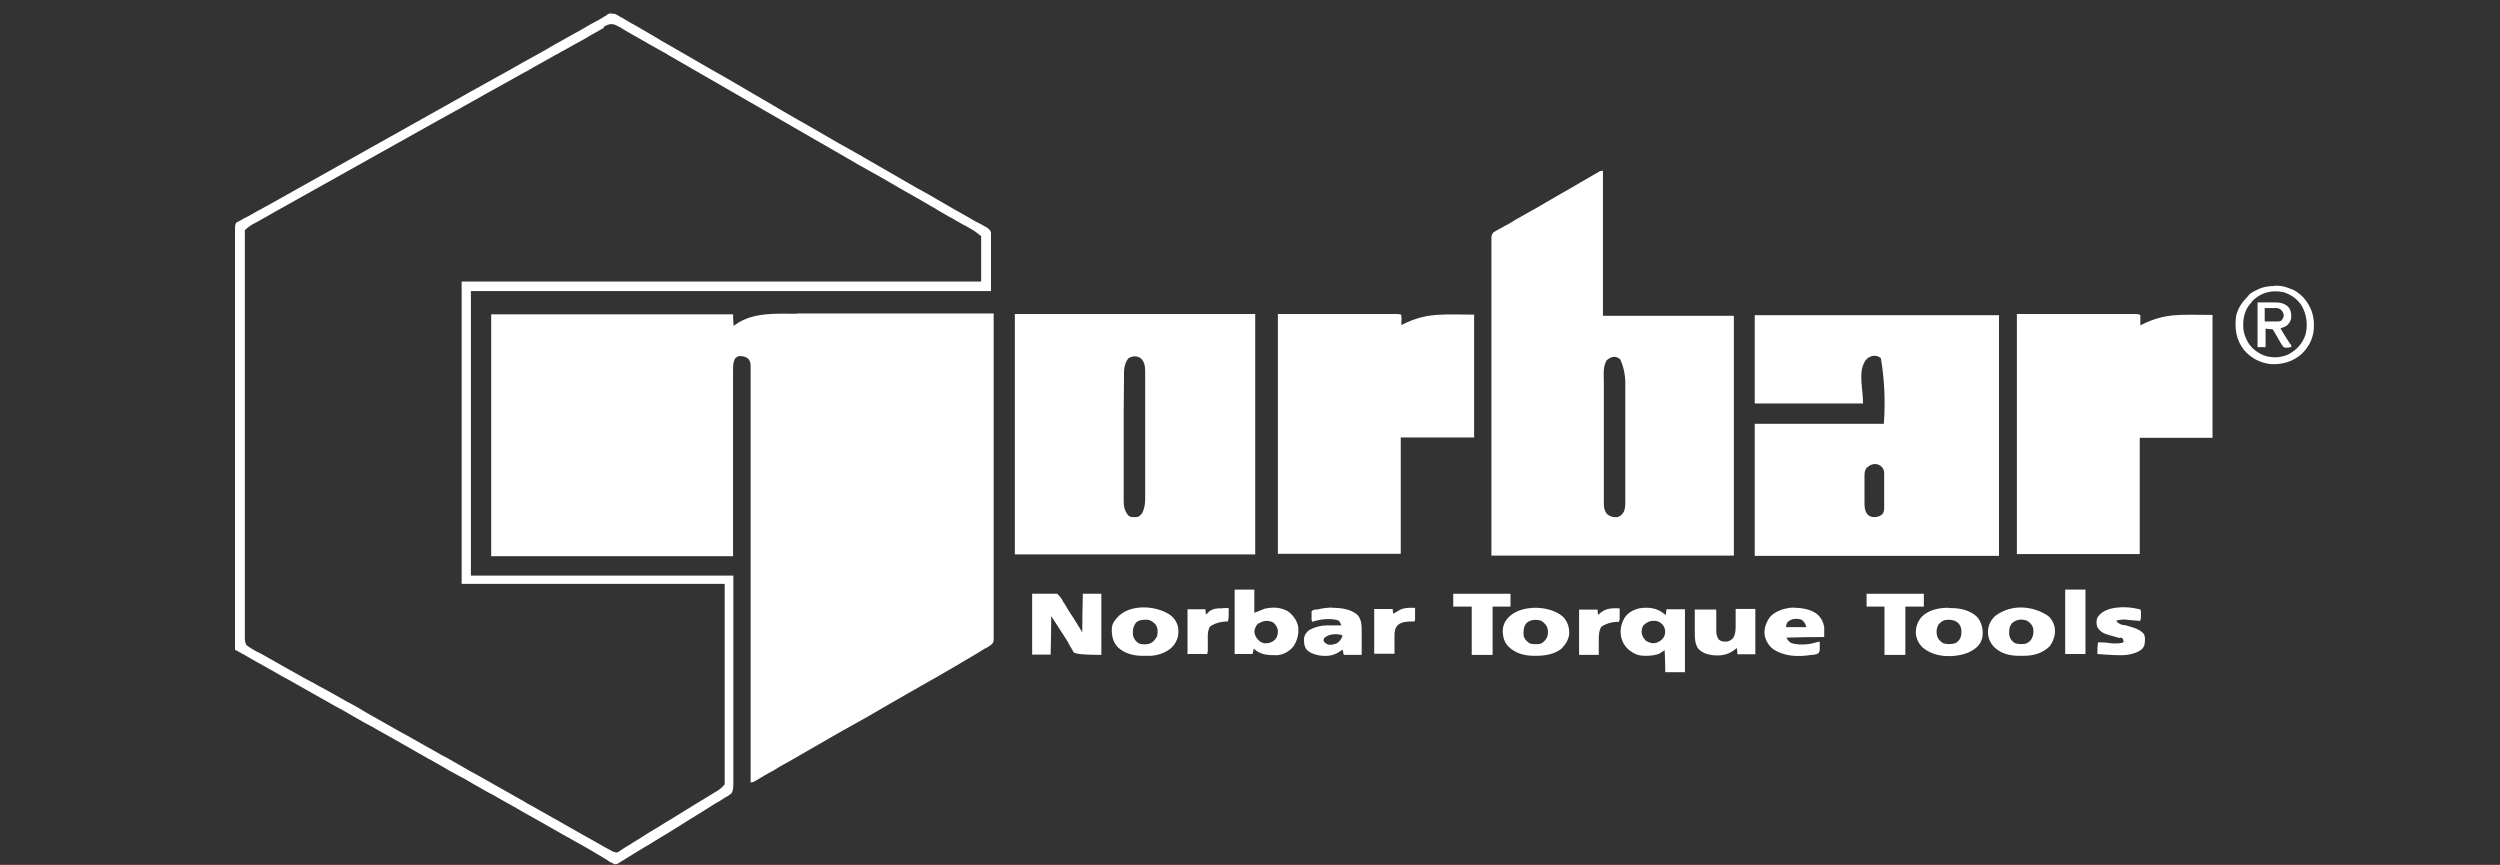 <?xml version="1.0" encoding="UTF-8"?>
<svg xmlns="http://www.w3.org/2000/svg" id="uuid-96750b35-c205-4ef3-943c-3999954a420f" data-name="Capa 1" viewBox="0 0 83.83 29">
  <rect x="0" y="0" width="83.83" height="29" fill="#333333" stroke="none"/>
  <defs>
    <style>
      .uuid-561ac2ee-9bdd-41db-aef7-de86d8dc986a {
        fill: #fff;
      }
    </style>
  </defs>
  <path class="uuid-561ac2ee-9bdd-41db-aef7-de86d8dc986a" d="M26.73,10.51c.09,0,.18,0,.27,0,.15,0,.31,0,.46,0,.22,0,.44,0,.66,0,.36,0,.72,0,1.08,0,.35,0,.7,0,1.05,0h.07c.11,0,.22,0,.32,0,.89,0,1.79,0,2.68,0,0,1.05,0,2.1,0,3.15,0,.02,0,.03,0,.05,0,.34,0,.67,0,1.01,0,.17,0,.33,0,.5t0,.05c0,.53,0,1.07,0,1.6,0,.55,0,1.1,0,1.65,0,.08,0,.15,0,.23,0,.02,0,.03,0,.05,0,.25,0,.49,0,.74,0,.25,0,.49,0,.74,0,.13,0,.27,0,.4,0,.12,0,.24,0,.37,0,.04,0,.09,0,.13,0,.06,0,.12,0,.18,0,.02,0,.03,0,.05,0,.09,0,.12-.06.19-.05.04-.09.07-.14.1-.02.01-.04.02-.06.03t-.06.03s-.03.02-.06.04c-.04.03-.09.05-.13.08-.08.05-.17.1-.25.15-.06.04-.13.07-.19.11-.08.05-.17.1-.25.15-.23.13-.46.27-.69.4-.18.1-.35.2-.53.3-.16.09-.32.19-.49.28-.16.09-.32.18-.47.27-.17.1-.34.2-.5.29-.24.14-.48.28-.72.41-.11.06-.21.12-.32.18-.04.02-.08.05-.13.07q-1.77,1.02-1.84,1.06s-.08.05-.13.07c-.11.06-.21.12-.32.19-.02.01-.04.02-.07.04-.04.02-.09.05-.13.07-.1.06-.2.11-.29.17-.02.01-.03.02-.05.03-.03.02-.06.04-.1.06-.01,0-.03.02-.04.02-.01,0-.02.01-.04.02t-.09.02s0-.02,0-.04c0-1.33,0-2.66,0-3.99,0-.02,0-.04,0-.06,0-.43,0-.86,0-1.29,0-.21,0-.42,0-.63,0-.02,0-.04,0-.06,0-.68,0-1.36,0-2.05,0-.7,0-1.4,0-2.1,0-.1,0-.2,0-.3t0-.06c0-.31,0-.63,0-.94,0-.32,0-.63,0-.95,0-.19,0-.37,0-.56,0-.13,0-.25,0-.38,0-.07,0-.14,0-.21,0-.08,0-.15,0-.23,0-.02,0-.04,0-.07,0-.11,0-.19-.07-.28-.09-.08-.17-.1-.29-.1-.07,0-.11.03-.16.08-.07.13-.07.25-.07.4,0,.03,0,.05,0,.08,0,.07,0,.15,0,.22,0,.08,0,.16,0,.24,0,.16,0,.31,0,.47,0,.18,0,.36,0,.54,0,.48,0,.96,0,1.44,0,1.07,0,2.14,0,3.24h-8.11v-8.11h8.11c0,.13.01.26.02.39.03-.02.05-.04.08-.06.59-.41,1.37-.35,2.06-.35Z"></path>
  <path class="uuid-561ac2ee-9bdd-41db-aef7-de86d8dc986a" d="M53.75,5.73v4.86h4.39v8.04h-8.13q0-2.69,0-3.72c0-.27,0-.54,0-.81v-.1c0-.52,0-1.04,0-1.56,0-.53,0-1.07,0-1.6,0-.08,0-.15,0-.23,0-.01,0-.03,0-.04,0-.24,0-.48,0-.72,0-.24,0-.48,0-.72,0-.13,0-.26,0-.39,0-.12,0-.24,0-.36,0-.04,0-.09,0-.13,0-.06,0-.12,0-.18,0-.02,0-.03,0-.05,0-.09,0-.15.07-.23t.1-.06s.04-.02.06-.03c.01,0,.02-.01.03-.02.06-.03.12-.06.18-.1.01,0,.02-.01.04-.02.12-.06.23-.13.34-.2.16-.09.32-.18.48-.27.18-.1.36-.2.54-.31.15-.09.3-.17.45-.26.13-.08.27-.15.4-.23.18-.11.37-.21.55-.32.09-.05.17-.1.26-.15.01,0,.03-.01.04-.02.03-.02.06-.04.1-.06t.11-.02ZM53.89,12.06c-.15.21-.11.53-.11.78,0,.05,0,.09,0,.14,0,.12,0,.25,0,.37,0,.12,0,.23,0,.35,0,.24,0,.49,0,.73,0,.21,0,.42,0,.63,0,.24,0,.49,0,.73,0,.13,0,.26,0,.38,0,.12,0,.24,0,.36,0,.04,0,.09,0,.13,0,.06,0,.12,0,.18,0,.02,0,.03,0,.05,0,.13.02.24.11.35.11.09.21.11.35.1.11-.04.17-.1.22-.2.04-.12.04-.23.04-.35,0-.02,0-.04,0-.06,0-.06,0-.12,0-.18,0-.04,0-.09,0-.13,0-.12,0-.24,0-.36,0-.07,0-.15,0-.22,0-.21,0-.41,0-.62,0-.01,0-.03,0-.04,0-.01,0-.03,0-.04,0-.03,0-.05,0-.08t0-.04c0-.22,0-.43,0-.65,0-.22,0-.44,0-.67,0-.12,0-.25,0-.37,0-.12,0-.23,0-.35,0-.04,0-.09,0-.13q0-.42-.17-.8c-.14-.13-.3-.1-.44.02Z"></path>
  <path class="uuid-561ac2ee-9bdd-41db-aef7-de86d8dc986a" d="M34.03,10.53h8.06v8.06h-8.06v-8.06ZM37.84,12.01c-.1.13-.14.27-.15.44,0,.01,0,.03,0,.04,0,.05,0,.1,0,.15,0,.02,0,.03,0,.05,0,.37-.01.74-.01,1.11,0,.09,0,.18,0,.27,0,.15,0,.3,0,.45,0,.17,0,.34,0,.52,0,.15,0,.3,0,.45,0,.09,0,.18,0,.27,0,.32,0,.65,0,.97,0,.02,0,.04,0,.07,0,.19.03.34.16.49.07.06.16.05.25.05.09,0,.14-.05.2-.12.09-.16.11-.33.11-.5t0-.06c0-.06,0-.13,0-.19,0-.04,0-.09,0-.13,0-.12,0-.24,0-.37,0-.1,0-.2,0-.31,0-.23,0-.45,0-.68t0-.04s0-.02,0-.04c0-.22,0-.44,0-.66,0-.23,0-.45,0-.68,0-.13,0-.25,0-.38,0-.12,0-.24,0-.36,0-.04,0-.09,0-.13,0-.06,0-.12,0-.18,0-.02,0-.03,0-.05,0-.17-.02-.32-.14-.44-.13-.1-.3-.09-.43,0Z"></path>
  <path class="uuid-561ac2ee-9bdd-41db-aef7-de86d8dc986a" d="M58.84,10.57h8.19v8.07h-8.19v-4.43h4.33q.08-1.13-.1-2.2c-.09-.07-.14-.08-.25-.08-.12.02-.2.07-.27.16-.26.4-.07.96-.08,1.44h-3.63v-2.96ZM62.6,15.67c-.06.09-.08.16-.08.27,0,.02,0,.05,0,.07,0,.03,0,.05,0,.08,0,.03,0,.05,0,.08,0,.06,0,.11,0,.17,0,.07,0,.14,0,.21,0,.05,0,.11,0,.16,0,.04,0,.08,0,.12,0,.16,0,.3.11.43.08.07.14.08.25.08.1-.01.18-.04.25-.11.05-.08.05-.16.05-.25t0-.04s0-.09,0-.13t0-.05c0-.22,0-.43,0-.65,0-.03,0-.06,0-.08,0-.04,0-.08,0-.12t0-.07c-.01-.1-.05-.16-.12-.22-.14-.1-.32-.07-.44.05Z"></path>
  <path class="uuid-561ac2ee-9bdd-41db-aef7-de86d8dc986a" d="M42.83,10.53q1.01,0,2.05,0,.32,0,.65,0t.38,0c.09,0,.17,0,.26,0,.11,0,.22,0,.33,0,.04,0,.08,0,.12,0,.05,0,.11,0,.16,0,.02,0,.03,0,.05,0q.11,0,.15.02c.02.09.02.16.01.25,0,.02,0,.04,0,.06t0,.04s.03-.01.04-.02c.82-.41,1.36-.33,2.4-.33v4.12h-2.46v3.9h-4.12v-8.04Z"></path>
  <path class="uuid-561ac2ee-9bdd-41db-aef7-de86d8dc986a" d="M67.62,10.53c.68,0,1.35,0,2.05,0,.21,0,.43,0,.65,0q.26,0,.38,0c.09,0,.17,0,.26,0,.11,0,.22,0,.33,0,.04,0,.08,0,.12,0,.05,0,.11,0,.16,0,.02,0,.03,0,.05,0q.11,0,.15.04c0,.06,0,.11,0,.17,0,.02,0,.03,0,.05,0,.04,0,.08,0,.12.01,0,.03-.01.04-.02.82-.41,1.33-.33,2.38-.33v4.12h-2.44v3.9h-4.12v-8.04Z"></path>
  <path class="uuid-561ac2ee-9bdd-41db-aef7-de86d8dc986a" d="M20.61.46c.05.03.1.05.15.08.03.02.06.04.09.05.02,0,.03.02.05.03.09.05.18.11.27.16t.06.03c.17.1.34.19.5.29.14.08.28.16.42.25.23.13.45.26.68.39.06.04.13.07.19.11.23.13.46.27.69.4.18.1.35.2.53.3.15.09.3.17.45.26.19.11.38.22.56.33.15.09.3.17.45.26.19.11.38.22.56.33.15.09.3.17.45.26.17.1.34.19.51.29.17.1.34.2.5.29.24.14.48.28.72.41.11.06.21.12.32.18.04.02.08.05.13.07t.06.04q1.71.99,1.77,1.02s.08.05.13.07c.11.06.21.12.32.18.23.13.46.27.69.4.18.1.35.2.53.3.11.06.22.13.33.19.03.01.05.03.08.04.05.03.1.05.15.08.02.01.04.02.07.04.02.01.04.02.06.03.07.05.12.09.15.17v1.97H15.79v9.54h8.8q0,1.78,0,3.6c0,.38,0,.75,0,1.14q0,.46,0,.67c0,.15,0,.3,0,.45,0,.17,0,.35,0,.52,0,.09,0,.18,0,.27,0,.08,0,.16,0,.24,0,.03,0,.06,0,.09q0,.24-.06.32s-.1.08-.15.11c-.02.01-.04.02-.06.03-.02.01-.04.02-.06.04-.04.03-.09.05-.13.08-.02.01-.04.03-.07.04-.09.05-.18.11-.26.16-.16.1-.32.2-.48.3-.18.11-.36.22-.53.33-.12.08-.25.15-.37.23-.14.09-.29.17-.43.26-.14.09-.29.18-.43.26-.15.09-.3.18-.44.27-.02.01-.03.02-.05.03-.07.04-.14.09-.21.13-.02.01-.04.02-.06.04-.02.01-.03.02-.05.03-.05.03-.08.04-.14.04t-.1-.05s-.04-.02-.06-.03c-.02-.01-.04-.02-.06-.04-.04-.03-.08-.05-.13-.08-.02-.01-.04-.03-.06-.04-.09-.05-.18-.1-.27-.16-.02,0-.03-.02-.05-.03-.18-.1-.36-.21-.55-.31-.09-.05-.19-.11-.28-.16-.02-.01-.04-.02-.06-.03-.09-.05-.19-.11-.28-.16-.19-.11-.39-.22-.58-.33-.17-.09-.33-.19-.5-.28-.13-.08-.27-.15-.4-.23-.17-.09-.33-.19-.5-.28-.13-.08-.26-.15-.4-.22-.16-.09-.32-.18-.49-.28-.16-.1-.33-.19-.5-.28-.19-.1-.37-.2-.55-.31-.09-.05-.19-.11-.28-.16-.04-.02-.07-.04-.11-.06-.02-.01-.04-.02-.06-.03q-.17-.1-.22-.13s-.07-.04-.11-.06c-.09-.05-.19-.11-.28-.16-.19-.11-.39-.22-.58-.33-.17-.09-.33-.19-.5-.28-.13-.08-.26-.15-.4-.22-.16-.09-.32-.18-.49-.28-.16-.1-.33-.19-.5-.28-.13-.07-.26-.15-.39-.22-.18-.1-.35-.2-.53-.3-.18-.1-.35-.2-.53-.3-.09-.05-.18-.1-.27-.15t-.06-.03c-.14-.08-.28-.16-.42-.24-.17-.09-.33-.19-.5-.28-.13-.08-.27-.15-.4-.23t-.06-.03s-.04-.02-.05-.03c-.02,0-.03-.02-.05-.03-.04-.02-.08-.04-.12-.06,0-1.36,0-2.73,0-4.09,0-.02,0-.04,0-.06,0-.44,0-.88,0-1.31,0-.21,0-.43,0-.64,0-.02,0-.04,0-.06,0-.69,0-1.39,0-2.08,0-.71,0-1.43,0-2.14,0-.1,0-.2,0-.3t0-.06c0-.32,0-.64,0-.96,0-.32,0-.64,0-.96,0-.19,0-.38,0-.57,0-.13,0-.25,0-.38,0-.07,0-.15,0-.22,0-.08,0-.16,0-.23,0-.02,0-.05,0-.07q0-.15.05-.2s.08-.04.12-.06c.02-.01.04-.02.05-.03.02,0,.03-.02.05-.03.02-.01.04-.02.06-.03.02-.01.04-.02.06-.03.04-.02.09-.05.13-.07.02-.01.04-.02.07-.04.1-.06.21-.12.31-.17.04-.02.08-.05.12-.07t.06-.03c2.01-1.13,4.02-2.25,6.58-3.69.04-.02.08-.05.12-.07.1-.06.2-.11.31-.17.2-.11.39-.22.59-.33.19-.1.37-.21.56-.31.14-.08.28-.16.42-.24.16-.09.32-.18.49-.27.18-.1.36-.2.54-.31.2-.11.4-.22.59-.33.06-.03.12-.07.18-.1.02-.01.04-.02.06-.03.04-.02.08-.05.12-.07.1-.06.21-.12.31-.18.04-.02.09-.05.13-.07.02-.01.04-.02.06-.03.08-.05.17-.09.25-.15.01,0,.02-.02.04-.02.03-.02.06-.04.08-.06.07-.03.11-.02.19,0ZM20.26.93s-.04.02-.06.03c-.06.04-.13.07-.19.11-.04.02-.08.04-.11.06-.07.04-.15.08-.22.13-.12.07-.24.13-.36.2t-.06.03s-.08.05-.12.07c-.1.06-.2.11-.31.17-.04.02-.08.05-.12.07-.02.01-.04.02-.06.03q-.67.38-.73.41s-.08.05-.12.07c-.1.06-.2.11-.31.17-.2.11-.39.22-.59.33-.19.1-.37.21-.56.31-.16.09-.32.18-.48.27-.2.11-.4.22-.59.33-.1.06-.2.11-.31.17-.04.02-.08.05-.12.07-.02.01-.04.02-.06.03q-5.55,3.11-5.61,3.14s-.08.05-.12.07c-.11.06-.21.12-.32.18t-.07.04s-.08.05-.13.07q-.18.09-.32.23s0,.06,0,.09c0,.02,0,.04,0,.06,0,.02,0,.04,0,.07,0,.02,0,.05,0,.07,0,.07,0,.13,0,.2,0,.07,0,.14,0,.21,0,.14,0,.28,0,.42,0,.17,0,.34,0,.51,0,.41,0,.82,0,1.23,0,.19,0,.39,0,.58,0,.66,0,1.32,0,1.98,0,.04,0,.08,0,.12,0,.02,0,.04,0,.06,0,.1,0,.21,0,.31,0,.02,0,.04,0,.06,0,.67,0,1.34,0,2.01,0,.71,0,1.42,0,2.13,0,.08,0,.16,0,.23,0,.02,0,.04,0,.06,0,.31,0,.62,0,.93,0,.31,0,.62,0,.93,0,.18,0,.37,0,.55,0,.12,0,.25,0,.37,0,.07,0,.14,0,.21,0,.08,0,.15,0,.23,0,.02,0,.04,0,.07q0,.12.05.22c.05.04.1.07.16.11.01,0,.02.01.03.02.02.01.05.03.07.04.05.03.1.06.15.08.03.01.05.03.08.04.11.06.21.12.32.18.15.08.29.17.44.25.25.14.5.28.75.42.06.03.11.06.17.09.02.01.04.02.06.03.14.08.28.16.42.23.17.09.33.19.5.28.13.08.26.15.4.22.16.09.32.18.48.28.17.1.35.2.53.3.18.1.35.2.53.3.09.05.18.1.27.15t.06.03c.14.08.28.16.42.24.17.09.33.19.5.28.13.08.26.15.4.22.16.09.32.18.49.28.16.1.33.19.5.28.13.07.26.15.39.22.18.1.35.2.53.3.18.1.35.2.53.3.09.05.18.1.27.16.02.01.04.02.06.03.04.02.08.04.11.06.09.05.19.11.28.16.04.02.07.04.11.06q.22.13.28.16s.07.04.11.06c.09.05.19.11.28.16.19.11.39.22.58.33.15.08.3.17.45.25t.05.03c.09.05.18.1.26.15.02.01.04.02.06.03.04.02.07.04.11.06.02,0,.03.02.05.03t.04.02s.09.03.14.04q.06-.02.11-.06s.02-.01.03-.02c.04-.03.08-.05.12-.08.02-.01.03-.02.05-.03.1-.06.2-.12.29-.18.12-.07.23-.14.35-.22.14-.09.28-.17.43-.26.16-.1.32-.2.49-.3.12-.07.24-.15.37-.23.15-.09.29-.18.44-.27.03-.02.07-.04.1-.06.01,0,.02-.01.03-.02.02-.01.05-.03.07-.04.06-.04.12-.07.18-.11.06-.04.12-.07.18-.11.03-.02.07-.04.1-.06q.16-.09.28-.24s0-.07,0-.11c0-.02,0-.05,0-.07,0-.03,0-.05,0-.08,0-.03,0-.06,0-.08,0-.08,0-.15,0-.23,0-.08,0-.17,0-.25,0-.16,0-.33,0-.49,0-.19,0-.38,0-.56,0-.5,0-.99,0-1.49,0-1.11,0-2.22,0-3.36h-8.82v-10.14h17.42v-1.52q-.12-.1-.25-.19s-.04-.02-.07-.04c-.02-.01-.05-.03-.07-.04-.02-.01-.05-.03-.07-.04-.05-.03-.1-.06-.15-.08-.11-.06-.22-.13-.33-.19-.04-.02-.08-.05-.13-.07-.06-.04-.13-.07-.19-.11-.06-.04-.13-.07-.19-.11-.02-.01-.04-.02-.06-.04-.17-.1-.34-.19-.5-.29-.18-.1-.35-.2-.53-.3-.15-.09-.3-.17-.45-.26-.24-.14-.48-.28-.72-.41-.11-.06-.21-.12-.32-.18-.04-.02-.08-.05-.13-.07t-.06-.04l-6.28-3.62s-.03-.02-.06-.04c-.04-.02-.08-.05-.13-.07-.11-.06-.21-.12-.32-.18-.19-.11-.37-.21-.56-.32-.08-.04-.15-.09-.23-.13-.04-.02-.08-.05-.12-.07-.06-.04-.12-.07-.18-.11t-.06-.03c-.2-.12-.3-.1-.5.01Z"></path>
  <path class="uuid-561ac2ee-9bdd-41db-aef7-de86d8dc986a" d="M34.61,19.91h.84c.07.07.11.11.16.19.01.02.02.04.03.06.01.02.02.04.04.06.03.04.05.08.08.13t.04.07c.06.1.13.21.2.31.1.16.2.32.29.47,0-.42.01-.85.02-1.29h.62v2.05q-.8,0-.92-.08s-.03-.04-.05-.08c0-.02-.02-.03-.03-.05,0-.02-.02-.03-.03-.05-.02-.04-.04-.07-.06-.11-.01-.02-.02-.04-.03-.06-.07-.11-.14-.22-.21-.33-.12-.18-.23-.36-.35-.54,0,.42-.01.85-.02,1.29h-.62v-2.05Z"></path>
  <path class="uuid-561ac2ee-9bdd-41db-aef7-de86d8dc986a" d="M41.4,19.77h.66v.78c.12-.05.23-.09.35-.14.28-.06.53-.05.78.09.17.13.3.3.34.51.03.25-.03.48-.17.68-.14.16-.32.26-.53.28-.31,0-.55,0-.79-.22-.01.06-.03.12-.04.18h-.6v-2.16ZM42.19,20.9c-.08.08-.12.18-.13.29.02.14.08.23.19.32.1.07.18.07.3.05.11-.03.19-.08.25-.17.05-.11.07-.22.03-.33-.04-.09-.08-.15-.16-.2-.18-.07-.31-.05-.47.05Z"></path>
  <path class="uuid-561ac2ee-9bdd-41db-aef7-de86d8dc986a" d="M55.82,20.59l.04.04c0-.06.01-.13.02-.2h.62v2.11h-.66c0-.24-.01-.49-.02-.74-.06.04-.12.08-.18.12-.14.05-.27.07-.42.07-.02,0-.04,0-.06,0-.14,0-.26-.02-.38-.09t-.05-.03c-.18-.11-.3-.26-.36-.47-.06-.25-.02-.47.11-.69.11-.17.29-.26.48-.31.31-.05.61-.02.85.19ZM55.11,20.96c-.06.1-.07.18-.06.29.04.11.08.2.18.26.11.05.2.08.32.04.11-.04.19-.1.25-.2.05-.12.05-.22,0-.33-.05-.09-.12-.15-.22-.19-.19-.04-.33,0-.47.14Z"></path>
  <path class="uuid-561ac2ee-9bdd-41db-aef7-de86d8dc986a" d="M68.66,20.64c.12.09.21.25.24.4.03.23-.03.44-.17.63-.24.24-.55.32-.88.32t-.07,0s-.04,0-.08,0c-.31,0-.6-.07-.83-.29-.15-.16-.22-.34-.21-.56.02-.2.11-.37.26-.5.53-.38,1.21-.34,1.74,0ZM67.45,20.92c-.08.1-.08.22-.08.35.02.13.07.21.17.28.11.06.24.05.36.04.1-.03.18-.08.23-.18.06-.12.07-.24.04-.37-.05-.11-.11-.18-.21-.23-.2-.07-.38-.03-.52.11Z"></path>
  <path class="uuid-561ac2ee-9bdd-41db-aef7-de86d8dc986a" d="M65.34,20.39h.08c.31,0,.63.07.87.29.16.19.21.4.19.64-.02.17-.11.32-.24.42-.23.18-.51.24-.8.26-.02,0-.03,0-.05,0-.32.01-.66-.07-.91-.28-.14-.13-.22-.29-.24-.48,0-.23.06-.4.21-.57.24-.23.58-.29.89-.29ZM65.01,20.93c-.07.12-.09.23-.06.37.03.13.1.2.21.27.13.04.3.04.42-.01.1-.06.15-.13.18-.24.02-.15.02-.29-.08-.41-.1-.1-.19-.12-.33-.13-.16,0-.23.04-.34.15Z"></path>
  <path class="uuid-561ac2ee-9bdd-41db-aef7-de86d8dc986a" d="M39.25,20.63c.14.11.24.27.26.45.02.23-.03.41-.18.59-.18.2-.47.3-.73.32-.07,0-.15,0-.22,0-.02,0-.05,0-.08,0-.3,0-.6-.08-.82-.29-.16-.18-.2-.36-.2-.6,0-.2.12-.33.26-.47.44-.38,1.26-.32,1.71,0ZM38.08,20.9c-.09.12-.1.24-.09.4.03.12.09.21.19.27.12.05.28.05.4,0,.1-.05.17-.14.22-.24.03-.14.03-.27-.05-.39-.08-.08-.16-.15-.28-.16-.16,0-.29,0-.4.12Z"></path>
  <path class="uuid-561ac2ee-9bdd-41db-aef7-de86d8dc986a" d="M51.41,20.38c.34-.01.74.07,1,.3.16.17.21.35.21.57-.02.2-.12.36-.26.5-.24.19-.55.24-.85.24-.02,0-.05,0-.07,0-.33,0-.62-.08-.86-.31-.15-.16-.19-.33-.19-.56.02-.21.11-.35.26-.48.22-.18.49-.24.76-.26ZM51.18,20.9c-.1.13-.1.26-.09.42.03.11.09.17.18.24.07.04.14.04.22.04t.07,0c.11,0,.18-.05.25-.13.09-.11.11-.22.09-.36-.03-.14-.1-.21-.21-.29-.17-.06-.39-.05-.52.09Z"></path>
  <path class="uuid-561ac2ee-9bdd-41db-aef7-de86d8dc986a" d="M56.87,20.44h.68c0,.06,0,.12,0,.18,0,.06,0,.12,0,.18,0,.04,0,.08,0,.12,0,.06,0,.12,0,.18,0,.02,0,.04,0,.05,0,.12.02.21.09.3.09.07.18.07.29.06.1-.03.16-.07.21-.16.06-.12.06-.26.06-.4t0-.05s0-.09,0-.14c0-.03,0-.06,0-.1,0-.08,0-.16,0-.24h.66v1.52h-.6c0-.07-.01-.14-.02-.21-.03.02-.05.04-.08.06-.22.17-.45.21-.73.18-.2-.03-.37-.08-.5-.24-.1-.17-.1-.34-.1-.53,0-.02,0-.04,0-.07,0-.07,0-.14,0-.21,0-.05,0-.1,0-.14,0-.12,0-.24,0-.35Z"></path>
  <path class="uuid-561ac2ee-9bdd-41db-aef7-de86d8dc986a" d="M44.64,20.38c.3,0,.64.03.88.24.14.16.14.36.14.57,0,.02,0,.04,0,.07,0,.07,0,.14,0,.21,0,.05,0,.1,0,.14,0,.12,0,.23,0,.35h-.6q-.02-.09-.04-.18s-.02.02-.04.03c-.23.17-.44.21-.73.17-.17-.03-.32-.08-.44-.2-.09-.13-.09-.26-.08-.41.03-.11.09-.18.18-.25.19-.1.39-.15.6-.15t.04,0s.08,0,.13,0c.03,0,.06,0,.09,0,.07,0,.14,0,.21,0q-.03-.09-.09-.16c-.11-.04-.22-.05-.33-.05-.02,0-.04,0-.05,0-.18,0-.34.04-.51.09-.03-.06-.02-.13-.02-.2,0-.01,0-.03,0-.04,0-.04,0-.08,0-.11.04-.04.06-.05.12-.06t.05,0s.03,0,.05-.01c.02,0,.03,0,.05-.01.13-.03.26-.04.4-.05ZM44.41,21.38s-.03.05-.03.1c.03.07.07.09.14.13.12.03.2,0,.31-.04.09-.06.14-.13.18-.23v-.04c-.18-.06-.45-.05-.6.09Z"></path>
  <path class="uuid-561ac2ee-9bdd-41db-aef7-de86d8dc986a" d="M60.15,20.38c.27,0,.58.05.79.22.13.12.2.26.23.43v.33c-.42,0-.84.01-1.27.02q.06.12.16.18c.12.04.23.05.36.05.02,0,.04,0,.06,0,.15,0,.28-.03.42-.07q.06-.02.12-.02c0,.05,0,.11,0,.16,0,.02,0,.03,0,.05,0,.07,0,.11-.04.17-.06.04-.12.05-.2.06-.01,0-.03,0-.04,0-.44.07-.91.06-1.29-.2-.15-.12-.25-.29-.28-.48-.02-.21.05-.41.18-.59.2-.22.5-.3.79-.32ZM59.95,20.85c-.04.06-.06.1-.06.18h.68q-.04-.17-.16-.25c-.16-.05-.34-.04-.47.08Z"></path>
  <path class="uuid-561ac2ee-9bdd-41db-aef7-de86d8dc986a" d="M62.58,19.91h1.93v.43h-.62v1.62h-.7v-1.62h-.6v-.43Z"></path>
  <path class="uuid-561ac2ee-9bdd-41db-aef7-de86d8dc986a" d="M48.72,19.91h1.93v.43h-.6v1.62h-.7v-1.62h-.62v-.43Z"></path>
  <path class="uuid-561ac2ee-9bdd-41db-aef7-de86d8dc986a" d="M71.77,20.46l.02.02c0,.05,0,.1,0,.15v.04q0,.11-.03.15-.26-.02-.36-.03c-.15-.02-.3-.03-.44.03.07.08.12.11.23.14.01,0,.02,0,.04,0,.04,0,.08.02.12.03q.44.11.55.29c.04.11.03.25,0,.37-.05.12-.15.18-.27.23-.16.06-.31.09-.48.09t-.05,0c-.26,0-.52-.02-.77-.04,0-.13,0-.26.02-.39.12,0,.24,0,.36.02q.24.04.47-.01s.02-.02.03-.03t-.02-.08-.13-.05s-.03,0-.04-.01c-.09-.03-.19-.05-.28-.08-.18-.05-.31-.1-.41-.27-.04-.1-.04-.22,0-.32.09-.15.25-.24.41-.29.34-.09.71-.07,1.04.02Z"></path>
  <path class="uuid-561ac2ee-9bdd-41db-aef7-de86d8dc986a" d="M76.27,9.58h.06c.18,0,.33.04.49.11.02,0,.04.02.06.02.3.14.53.43.64.74.05.15.07.28.07.44,0,.02,0,.04,0,.06,0,.35-.15.66-.4.91-.3.27-.66.37-1.05.35-.35-.04-.66-.2-.89-.47-.27-.34-.32-.72-.27-1.14.06-.27.21-.48.4-.67t.03-.04c.07-.07.16-.12.25-.16.01,0,.03-.01.04-.02.18-.09.36-.12.57-.12ZM75.5,10.14s-.02.02-.03.03c-.18.19-.25.46-.25.71,0,.02,0,.04,0,.05,0,.15.03.27.09.41,0,.01.01.03.02.04.11.26.34.44.59.54.26.09.55.08.8-.03.29-.15.48-.36.59-.67.08-.33.04-.67-.13-.97-.14-.22-.35-.37-.6-.45-.41-.09-.78.01-1.07.31Z"></path>
  <path class="uuid-561ac2ee-9bdd-41db-aef7-de86d8dc986a" d="M69.25,19.77h.68v2.16h-.68v-2.16Z"></path>
  <path class="uuid-561ac2ee-9bdd-41db-aef7-de86d8dc986a" d="M47.45,20.38c0,.07,0,.15,0,.22v.06s0,.04,0,.06c0,.02,0,.04,0,.06t-.02.06s-.07,0-.1,0c-.16,0-.33.01-.46.12-.1.11-.11.22-.11.37,0,.02,0,.03,0,.05,0,.05,0,.11,0,.16,0,.04,0,.07,0,.11,0,.09,0,.18,0,.27h-.68v-1.5h.62q0,.08.02.16s.03-.02.05-.03c.02-.01.05-.03.07-.04.01,0,.02-.01.03-.02.12-.08.23-.1.38-.11t.04,0c.06,0,.13,0,.19,0Z"></path>
  <path class="uuid-561ac2ee-9bdd-41db-aef7-de86d8dc986a" d="M54.31,20.4c0,.06,0,.12,0,.18,0,.02,0,.03,0,.05,0,.02,0,.03,0,.05,0,.02,0,.03,0,.05,0,.04-.01.08-.02.12-.02,0-.04,0-.06,0q-.3.01-.54.17c-.07.13-.08.26-.08.41,0,.01,0,.03,0,.05,0,.05,0,.09,0,.14,0,.03,0,.06,0,.1,0,.08,0,.16,0,.24h-.66v-1.52h.62q0,.09.02.18s.02-.02.03-.03c.22-.21.44-.2.73-.19Z"></path>
  <path class="uuid-561ac2ee-9bdd-41db-aef7-de86d8dc986a" d="M41,20.39h.06s.1,0,.14,0c0,.06,0,.11,0,.17,0,.02,0,.03,0,.05,0,.08,0,.15-.03.23-.02,0-.04,0-.06,0q-.3.01-.54.17c-.05.1-.07.19-.07.31t0,.05s0,.1,0,.15c0,.05,0,.1,0,.15,0,.03,0,.06,0,.09,0,.06,0,.11-.02.17h-.66v-1.5h.6c0,.06.01.12.02.18.01-.01.02-.02.03-.03.01-.01.03-.03.04-.04.01-.01.03-.03.04-.04.14-.1.29-.11.46-.1Z"></path>
  <path class="uuid-561ac2ee-9bdd-41db-aef7-de86d8dc986a" d="M75.69,10.14c.13,0,.26,0,.39,0,.04,0,.08,0,.12,0,.2,0,.36,0,.52.14.1.11.11.22.11.36-.01.12-.06.19-.14.27-.07.05-.14.07-.22.1.09.16.19.32.29.47,0,.01.02.03.03.04,0,.01.02.03.03.04t.02.07c-.09.03-.16.04-.25.02-.05-.04-.08-.1-.12-.16-.03-.05-.05-.09-.08-.14-.05-.09-.1-.17-.15-.26t-.04-.05c-.08,0-.15-.01-.23-.02v.62h-.27v-1.5ZM75.94,10.33v.45c.08,0,.16,0,.24,0,.02,0,.05,0,.07,0,.02,0,.04,0,.07,0,.02,0,.04,0,.06,0,.05,0,.09-.01.13-.04.04-.06.06-.09.07-.16-.01-.08-.03-.12-.09-.19-.07-.05-.12-.07-.21-.06t-.05,0s-.05,0-.07,0c-.07,0-.14,0-.22,0Z"></path>
</svg>
